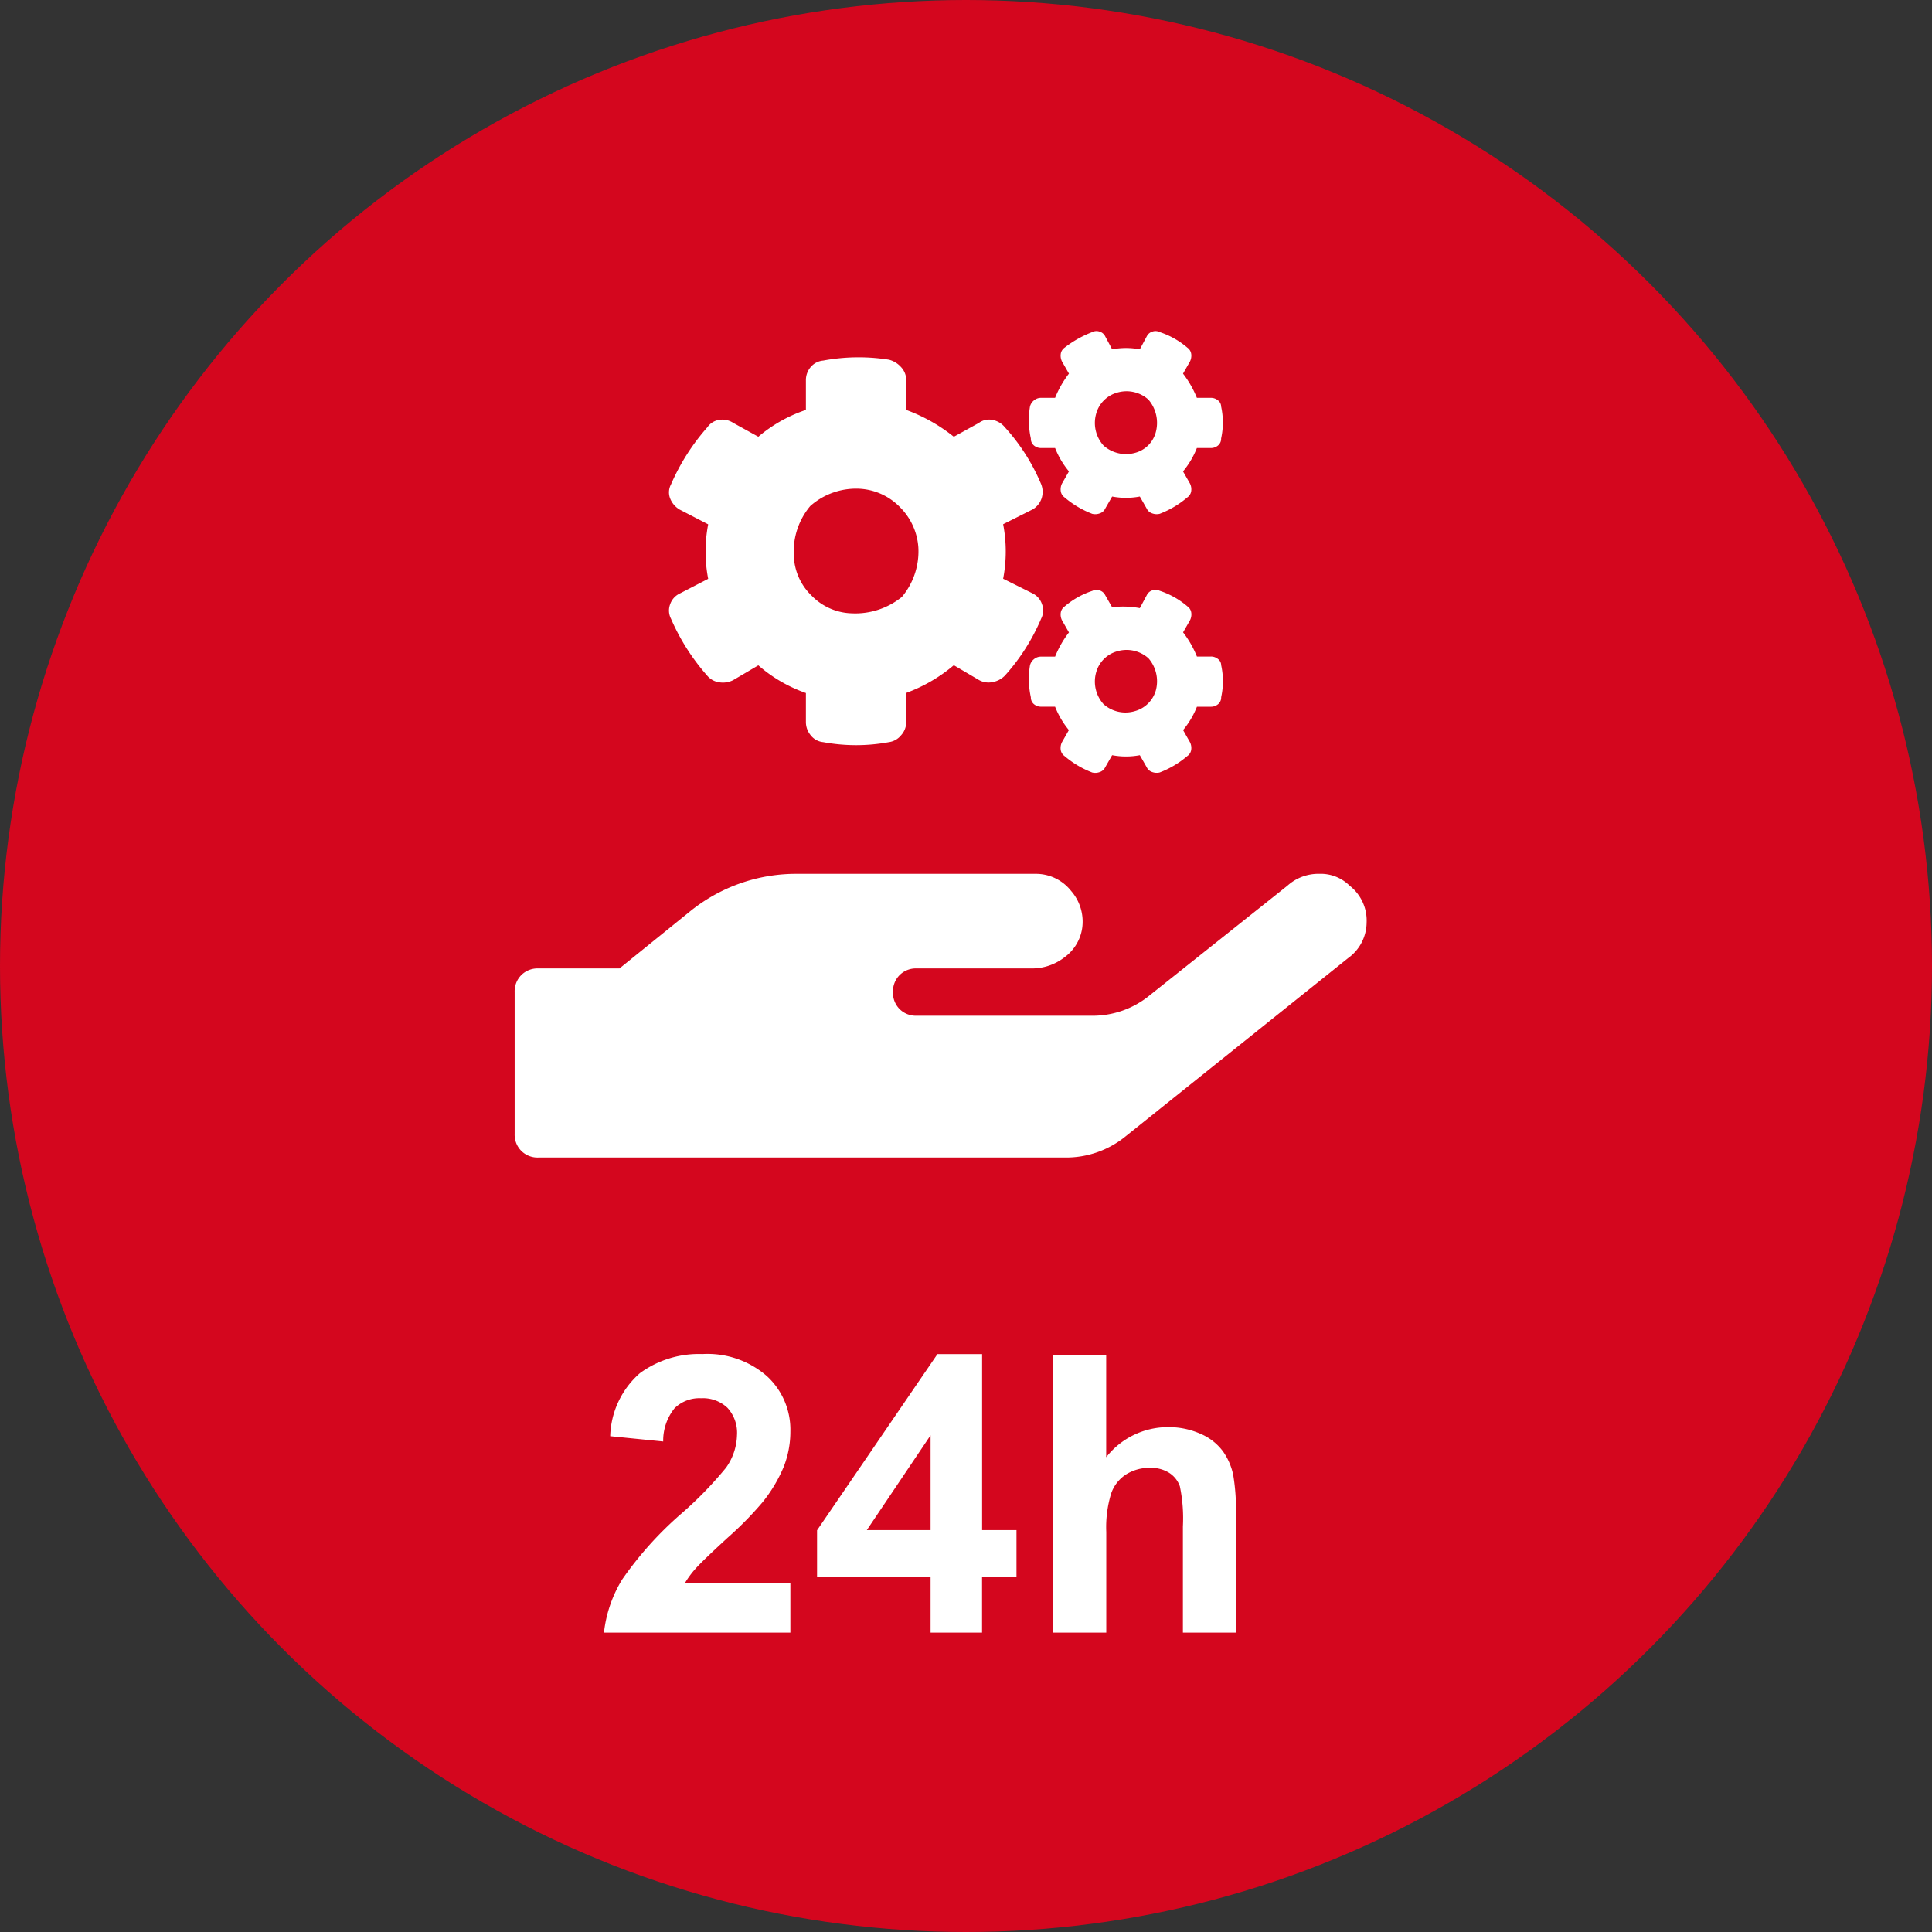 <svg xmlns="http://www.w3.org/2000/svg" width="104.688" height="104.688" viewBox="0 0 104.688 104.688">
  <rect x="0" y="0" width="104.688" height="104.688" fill="#333333" stroke="none"/>
  <g id="Gruppe_47" data-name="Gruppe 47" transform="translate(0 0)">
    <circle id="Ellipse_1" data-name="Ellipse 1" cx="52.344" cy="52.344" r="52.344" fill="#d4061e"/>
    <path id="Pfad_40" data-name="Pfad 40" d="M22.182-9.609a2.389,2.389,0,0,1,.921,2,2.39,2.39,0,0,1-1,1.922L10.01,4a5.092,5.092,0,0,1-3.2,1.121H-21.781a1.247,1.247,0,0,1-.921-.36,1.247,1.247,0,0,1-.36-.921V-3.844a1.247,1.247,0,0,1,.36-.921,1.247,1.247,0,0,1,.921-.36h4.4l3.764-3.043A9.125,9.125,0,0,1-7.688-10.25H5.125a2.428,2.428,0,0,1,1.962.921,2.527,2.527,0,0,1,.6,2.042,2.38,2.38,0,0,1-.961,1.562,2.87,2.87,0,0,1-1.762.6H-1.281a1.247,1.247,0,0,0-.921.36,1.247,1.247,0,0,0-.36.921,1.247,1.247,0,0,0,.36.921,1.247,1.247,0,0,0,.921.36H8.168a4.884,4.884,0,0,0,3.2-1.121l7.447-5.926a2.5,2.5,0,0,1,1.722-.641A2.223,2.223,0,0,1,22.182-9.609Z" transform="translate(50.949 57.601)" fill="#fff"/>
    <path id="Pfad_42" data-name="Pfad 42" d="M9-12.047a4.035,4.035,0,0,0,1.5,0l.375.656a.5.5,0,0,0,.3.258.7.7,0,0,0,.4.023,5.155,5.155,0,0,0,1.5-.891.5.5,0,0,0,.211-.352.7.7,0,0,0-.07-.4l-.375-.656a4.673,4.673,0,0,0,.75-1.266h.75a.591.591,0,0,0,.4-.141.469.469,0,0,0,.164-.375,4.057,4.057,0,0,0,0-1.734.422.422,0,0,0-.164-.328.591.591,0,0,0-.4-.141h-.75a5.485,5.485,0,0,0-.75-1.312l.375-.656a.7.7,0,0,0,.07-.4.5.5,0,0,0-.211-.352,4.436,4.436,0,0,0-1.5-.844.5.5,0,0,0-.4-.023.5.5,0,0,0-.3.258l-.375.7a4.035,4.035,0,0,0-1.5,0l-.375-.7a.5.5,0,0,0-.3-.258.5.5,0,0,0-.4.023,5.829,5.829,0,0,0-1.5.844.5.5,0,0,0-.211.352.7.7,0,0,0,.07.4l.375.656a5.485,5.485,0,0,0-.75,1.312h-.75a.591.591,0,0,0-.4.141.629.629,0,0,0-.211.328,4.612,4.612,0,0,0,.047,1.734.469.469,0,0,0,.164.375.591.591,0,0,0,.4.141h.75a4.673,4.673,0,0,0,.75,1.266l-.375.656a.7.7,0,0,0-.07.4A.5.5,0,0,0,6.422-12a5.155,5.155,0,0,0,1.5.891.7.7,0,0,0,.4-.023.5.5,0,0,0,.3-.258Zm-.469-2.766a1.831,1.831,0,0,1-.4-1.711,1.634,1.634,0,0,1,1.125-1.148,1.777,1.777,0,0,1,1.711.375,1.937,1.937,0,0,1,.4,1.758,1.576,1.576,0,0,1-1.125,1.125A1.831,1.831,0,0,1,8.531-14.812ZM3.094-7.594a7.822,7.822,0,0,0,0-2.953l1.594-.8a1.1,1.1,0,0,0,.492-.609,1.125,1.125,0,0,0-.023-.75A10.771,10.771,0,0,0,3.187-15.8a1.137,1.137,0,0,0-.68-.4.926.926,0,0,0-.727.164l-1.359.75a9.134,9.134,0,0,0-2.578-1.453v-1.594a1.034,1.034,0,0,0-.281-.727,1.315,1.315,0,0,0-.656-.4,10.492,10.492,0,0,0-3.562.047,1,1,0,0,0-.68.352,1.088,1.088,0,0,0-.258.727v1.594a7.831,7.831,0,0,0-2.578,1.453l-1.359-.75A1.069,1.069,0,0,0-12.3-16.2a.953.953,0,0,0-.633.4A11.678,11.678,0,0,0-14.906-12.7a.9.9,0,0,0-.047.75,1.214,1.214,0,0,0,.516.609l1.547.8a7.822,7.822,0,0,0,0,2.953l-1.547.8a1,1,0,0,0-.516.586.954.954,0,0,0,.047.773,11.678,11.678,0,0,0,1.969,3.094,1.025,1.025,0,0,0,.633.352,1.216,1.216,0,0,0,.773-.117l1.359-.8a7.873,7.873,0,0,0,2.578,1.5V.187a1.117,1.117,0,0,0,.258.7.966.966,0,0,0,.68.375,9.752,9.752,0,0,0,3.562,0A1.018,1.018,0,0,0-2.438.891a1.063,1.063,0,0,0,.281-.7V-1.406a8.57,8.57,0,0,0,2.578-1.5l1.359.8a1.052,1.052,0,0,0,.727.117,1.244,1.244,0,0,0,.68-.352A11.064,11.064,0,0,0,5.156-5.437.954.954,0,0,0,5.2-6.211,1,1,0,0,0,4.687-6.8Zm-5.484.984a4.009,4.009,0,0,1-2.719.891,3.15,3.15,0,0,1-2.18-.961,3.15,3.15,0,0,1-.961-2.18,3.845,3.845,0,0,1,.891-2.672,3.75,3.75,0,0,1,2.672-.937,3.3,3.3,0,0,1,2.2,1.008A3.393,3.393,0,0,1-1.5-9.281,3.845,3.845,0,0,1-2.391-6.609ZM9,1.969a4.035,4.035,0,0,0,1.5,0l.375.656a.5.5,0,0,0,.3.258.7.7,0,0,0,.4.023,5.155,5.155,0,0,0,1.5-.891.5.5,0,0,0,.211-.352.7.7,0,0,0-.07-.4L12.844.609a4.673,4.673,0,0,0,.75-1.266h.75a.591.591,0,0,0,.4-.141.469.469,0,0,0,.164-.375,4.057,4.057,0,0,0,0-1.734.422.422,0,0,0-.164-.328.591.591,0,0,0-.4-.141h-.75a5.485,5.485,0,0,0-.75-1.312l.375-.656a.7.7,0,0,0,.07-.4.5.5,0,0,0-.211-.352,4.436,4.436,0,0,0-1.5-.844.5.5,0,0,0-.4-.023.5.5,0,0,0-.3.258L10.5-6A4.836,4.836,0,0,0,9-6.047L8.625-6.7a.5.5,0,0,0-.3-.258.5.5,0,0,0-.4.023,4.436,4.436,0,0,0-1.5.844.5.5,0,0,0-.211.352.7.7,0,0,0,.07.4l.375.656a5.485,5.485,0,0,0-.75,1.312h-.75a.591.591,0,0,0-.4.141.629.629,0,0,0-.211.328,4.612,4.612,0,0,0,.047,1.734A.469.469,0,0,0,4.758-.8a.591.591,0,0,0,.4.141h.75A4.673,4.673,0,0,0,6.656.609l-.375.656a.7.7,0,0,0-.07.4.5.5,0,0,0,.211.352,5.155,5.155,0,0,0,1.5.891.7.7,0,0,0,.4-.023.5.5,0,0,0,.3-.258ZM8.531-.8a1.831,1.831,0,0,1-.4-1.711A1.634,1.634,0,0,1,9.258-3.656a1.777,1.777,0,0,1,1.711.375,1.9,1.9,0,0,1,.4,1.734A1.631,1.631,0,0,1,10.242-.422,1.777,1.777,0,0,1,8.531-.8Z" transform="translate(51.263 38.952)" fill="#fff"/>
    <path id="Pfad_41" data-name="Pfad 41" d="M-7.47-2.676V0h-10.1a6.956,6.956,0,0,1,.984-2.876,19.14,19.14,0,0,1,3.24-3.6,20.381,20.381,0,0,0,2.389-2.461,3.17,3.17,0,0,0,.595-1.764,2,2,0,0,0-.518-1.482,1.933,1.933,0,0,0-1.43-.518,1.919,1.919,0,0,0-1.436.543,2.791,2.791,0,0,0-.615,1.8l-2.871-.287a4.707,4.707,0,0,1,1.61-3.415,5.406,5.406,0,0,1,3.384-1.036,4.89,4.89,0,0,1,3.5,1.2A3.935,3.935,0,0,1-7.47-10.91a5.194,5.194,0,0,1-.364,1.933A7.86,7.86,0,0,1-8.988-7.055a18.46,18.46,0,0,1-1.887,1.917Q-12.238-3.886-12.6-3.476a4.974,4.974,0,0,0-.59.8ZM.128,0V-3.025H-6.024V-5.547L.5-15.094h2.42v9.536H4.783v2.533H2.917V0Zm0-5.558v-5.137L-3.327-5.558Zm9.516-9.475v5.527a4.25,4.25,0,0,1,3.333-1.63,4.233,4.233,0,0,1,1.794.369,2.932,2.932,0,0,1,1.2.943,3.42,3.42,0,0,1,.554,1.271,11.367,11.367,0,0,1,.149,2.164V0H13.8V-5.752a8.517,8.517,0,0,0-.164-2.174,1.427,1.427,0,0,0-.579-.733,1.863,1.863,0,0,0-1.041-.272,2.387,2.387,0,0,0-1.282.349,2.012,2.012,0,0,0-.825,1.051,6.277,6.277,0,0,0-.261,2.076V0H6.762V-15.032Z" transform="translate(50.297 88.467)" fill="#fff"/>
  </g>
</svg>
